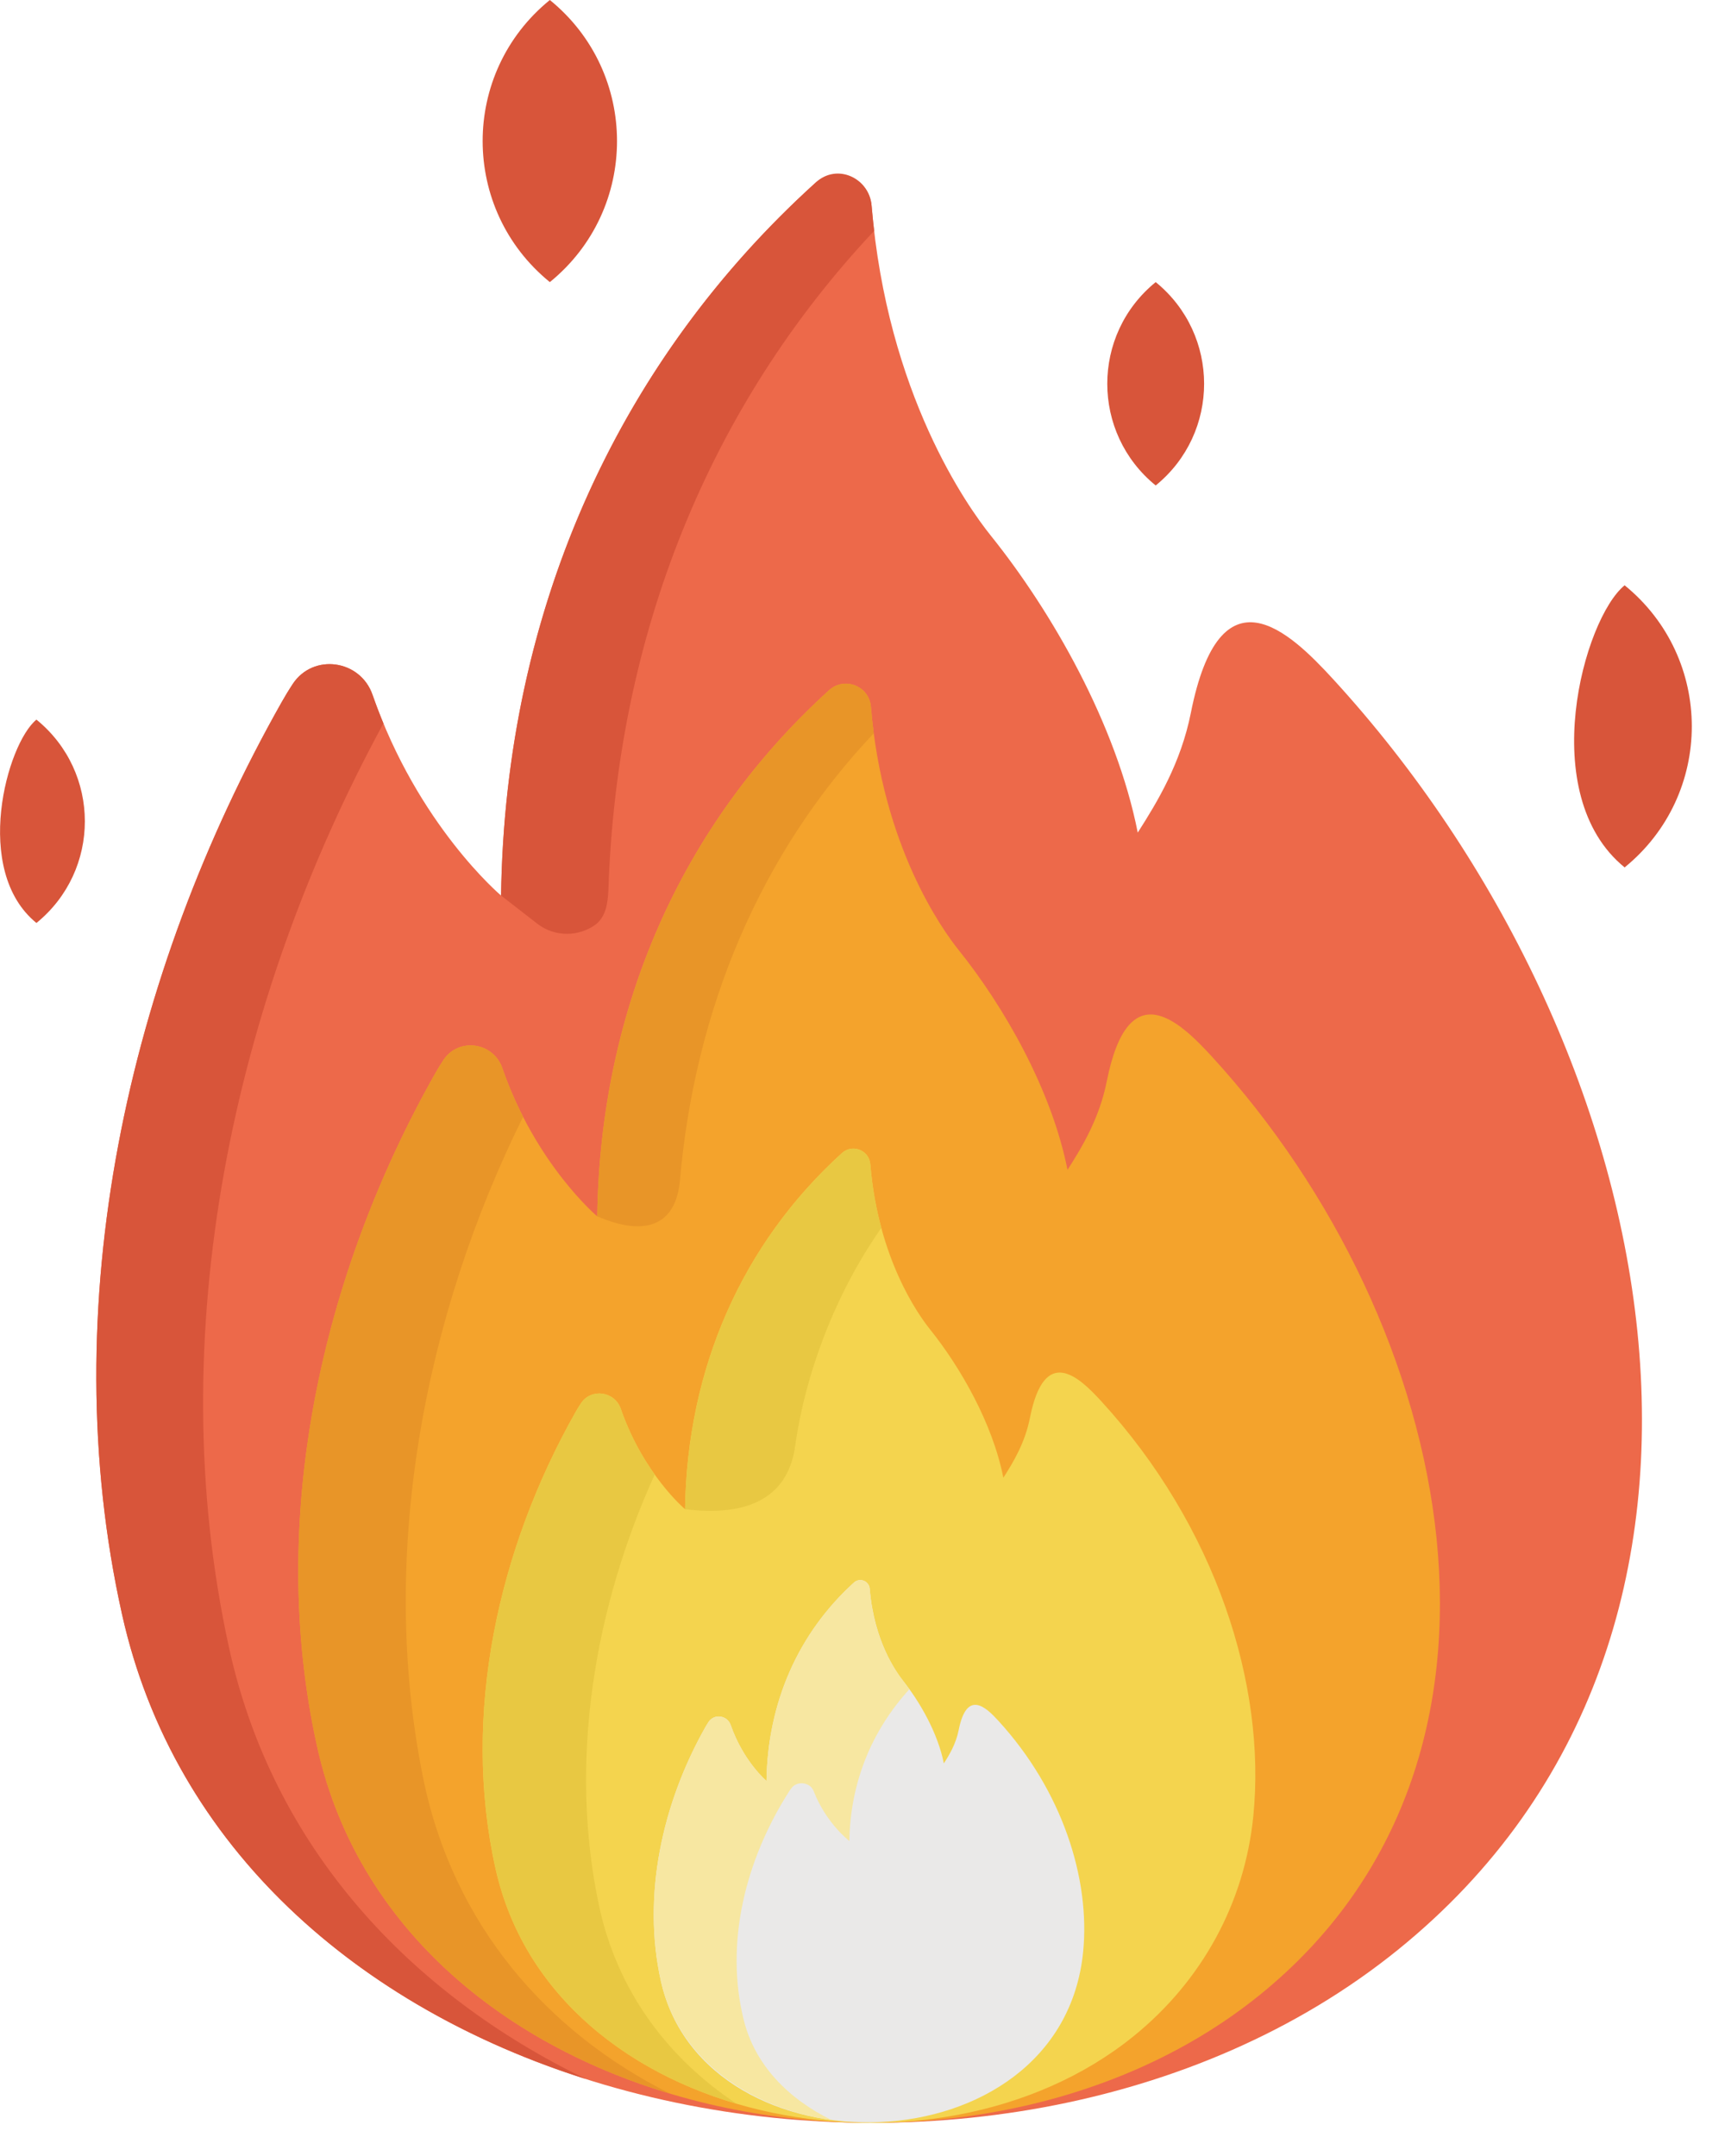 <?xml version="1.0" encoding="UTF-8"?>
<svg width="32px" height="40px" viewBox="0 0 32 40" version="1.1" xmlns="http://www.w3.org/2000/svg" xmlns:xlink="http://www.w3.org/1999/xlink">
    <!-- Generator: Sketch 57 (83077) - https://sketch.com -->
    <title>fire (4)</title>
    <desc>Created with Sketch.</desc>
    <g id="Symbols" stroke="none" stroke-width="1" fill="none" fill-rule="evenodd">
        <g id="authentication-option-icon/diamond-copy" transform="translate(-4, 0)" fill-rule="nonzero">
            <g id="fire-(4)" transform="translate(4, 0)">
                <path d="M24.731,12.601 C23.91,11.705 22.634,10.495 22.091,13.226 C21.906,14.155 21.475,14.87 21.106,15.447 C20.707,13.43 19.509,11.343 18.379,9.936 C17.957,9.41 16.457,7.317 16.169,3.816 C16.126,3.293 15.505,3.048 15.117,3.4 C11.407,6.768 9.37,11.4 9.295,16.615 C9.295,16.615 7.75,15.313 6.911,12.89 C6.685,12.238 5.81,12.114 5.43,12.69 C5.358,12.801 5.29,12.912 5.229,13.02 C2.367,18.081 0.99,24.228 2.263,29.946 C4.391,39.523 18.471,42.2 25.924,36.181 C33.217,30.292 30.899,19.332 24.731,12.601 Z" id="Path" fill="#ED694A"></path>
                <g id="Group" transform="translate(1.769, 3.154)" fill="#D8553A">
                    <path d="M2.475,27.394 C1.216,21.614 2.548,15.408 5.344,10.267 C5.273,10.096 5.205,9.92 5.141,9.737 C4.915,9.084 4.041,8.96 3.661,9.537 C3.588,9.647 3.521,9.758 3.46,9.866 C0.598,14.928 -0.779,21.074 0.494,26.793 C1.464,31.161 4.922,34.093 9.103,35.419 C5.841,33.839 3.287,31.131 2.475,27.394 Z" id="Path"></path>
                    <path d="M9.517,13.365 C9.671,8.633 11.383,4.389 14.447,1.129 C14.426,0.949 14.41,0.788 14.4,0.667 C14.356,0.14 13.758,-0.125 13.372,0.225 C9.788,3.465 7.604,8.05 7.526,13.461 L8.196,13.982 C8.527,14.239 8.974,14.227 9.29,13.992 C9.478,13.833 9.505,13.592 9.517,13.365 Z" id="Path"></path>
                </g>
                <path d="M22.48,19.601 C21.874,18.94 20.931,18.046 20.531,20.063 C20.394,20.749 20.076,21.278 19.803,21.704 C19.508,20.214 18.623,18.673 17.789,17.633 C17.477,17.245 16.369,15.699 16.156,13.113 C16.125,12.727 15.666,12.545 15.379,12.806 C12.639,15.293 11.135,18.715 11.079,22.567 C11.079,22.567 9.938,21.605 9.318,19.815 C9.151,19.333 8.505,19.242 8.225,19.668 C8.171,19.749 8.121,19.831 8.076,19.911 C5.962,23.649 4.945,28.189 5.885,32.413 C7.457,39.487 17.856,41.464 23.362,37.018 C28.748,32.669 27.036,24.573 22.48,19.601 Z" id="Path" fill="#F4A32C"></path>
                <path d="M7.846,32.968 C7.013,28.839 7.875,24.409 9.704,20.72 C9.564,20.447 9.432,20.145 9.318,19.815 C9.151,19.334 8.505,19.242 8.225,19.668 C8.171,19.749 8.121,19.831 8.076,19.911 C5.962,23.65 4.945,28.189 5.885,32.413 C6.616,35.703 9.257,37.89 12.426,38.841 C10.174,37.712 8.401,35.728 7.846,32.968 Z" id="Path" fill="#E89528"></path>
                <path d="M20.426,25.993 C20.015,25.545 19.377,24.94 19.106,26.305 C19.014,26.77 18.798,27.127 18.613,27.416 C18.414,26.407 17.815,25.364 17.25,24.66 C17.039,24.397 16.289,23.351 16.145,21.6 C16.123,21.339 15.813,21.216 15.619,21.392 C13.764,23.076 12.745,25.393 12.708,28 C12.708,28 11.935,27.349 11.516,26.137 C11.403,25.811 10.965,25.749 10.776,26.037 C10.739,26.093 10.705,26.148 10.675,26.202 C9.244,28.733 8.555,31.806 9.192,34.665 C10.256,39.454 17.296,40.793 21.022,37.783 C22.299,36.752 23.09,35.3 23.25,33.694 C23.493,31.261 22.556,28.318 20.426,25.993 Z" id="Path" fill="#F4D44E"></path>
                <path d="M18.519,31.924 C18.291,31.674 17.935,31.337 17.784,32.098 C17.732,32.356 17.612,32.556 17.509,32.716 C17.398,32.155 17.064,31.573 16.75,31.181 C16.632,31.035 16.214,30.452 16.134,29.476 C16.122,29.331 15.949,29.262 15.841,29.361 C14.808,30.299 14.24,31.589 14.219,33.042 C14.219,33.042 13.789,32.679 13.555,32.004 C13.492,31.822 13.248,31.788 13.143,31.948 C13.123,31.979 13.104,32.01 13.087,32.04 C12.289,33.45 11.906,35.162 12.26,36.755 C13.068,40.389 19.687,40.278 20.093,36.214 C20.228,34.858 19.706,33.219 18.519,31.924 Z" id="Path" fill="#EAE9E8"></path>
                <path d="M13.797,37.476 C13.443,36.051 13.826,34.52 14.624,33.259 C14.641,33.232 14.659,33.204 14.68,33.177 C14.785,33.033 15.029,33.064 15.092,33.226 C15.326,33.83 15.756,34.155 15.756,34.155 C15.773,33.087 16.16,32.118 16.87,31.34 C16.712,31.12 16.226,30.59 16.134,29.476 C16.122,29.331 15.949,29.263 15.841,29.361 C14.808,30.299 14.24,31.589 14.219,33.042 C14.219,33.042 13.789,32.679 13.555,32.004 C13.492,31.823 13.248,31.788 13.143,31.949 C13.122,31.98 13.104,32.01 13.087,32.04 C12.289,33.45 11.906,35.163 12.26,36.756 C12.589,38.232 13.937,39.12 15.427,39.334 C14.623,38.939 14.005,38.314 13.797,37.476 Z" id="Path" fill="#F7E7A1"></path>
                <g id="Group" fill="#D8553A">
                    <path d="M10.2,5.234 C11.863,3.881 11.86,1.35 10.2,0 C8.536,1.353 8.54,3.884 10.2,5.234 Z" id="Path"></path>
                    <path d="M30.138,16.093 C31.801,14.74 31.798,12.209 30.138,10.859 C29.378,11.477 28.478,14.743 30.138,16.093 Z" id="Path"></path>
                    <path d="M0.676,17.124 C1.875,16.148 1.872,14.324 0.676,13.351 C0.128,13.797 -0.52,16.151 0.676,17.124 Z" id="Path"></path>
                    <path d="M21.439,9.007 C22.638,8.031 22.635,6.207 21.439,5.234 C20.24,6.209 20.243,8.034 21.439,9.007 Z" id="Path"></path>
                </g>
                <path d="M12.609,21.948 C12.884,18.698 14.125,15.808 16.209,13.605 C16.188,13.445 16.17,13.281 16.156,13.113 C16.125,12.727 15.666,12.545 15.379,12.806 C13.208,14.777 11.814,17.335 11.301,20.229 L11.3,20.228 C11.262,20.443 11.215,20.756 11.185,21.001 C11.185,21.001 11.185,21.002 11.185,21.002 C11.123,21.514 11.087,22.036 11.079,22.567 C11.137,22.578 12.45,23.253 12.609,21.948 Z" id="Path" fill="#E89528"></path>
                <g id="Group" transform="translate(8.923, 21.308)" fill="#E8C842">
                    <path d="M2.187,14.037 C1.621,11.366 2.103,8.517 3.222,6.049 C3.006,5.745 2.768,5.337 2.593,4.83 C2.48,4.504 2.042,4.441 1.853,4.73 C1.816,4.785 1.782,4.841 1.752,4.894 C0.321,7.425 -0.368,10.498 0.269,13.358 C0.767,15.6 2.576,17.086 4.741,17.723 C3.481,16.886 2.528,15.648 2.187,14.037 Z" id="Path"></path>
                    <path d="M5.827,5.525 C6.015,4.185 6.563,2.708 7.426,1.473 C7.332,1.124 7.258,0.73 7.222,0.292 C7.2,0.031 6.89,-0.092 6.696,0.085 C5.54,1.134 4.71,2.429 4.239,3.887 L4.238,3.887 C4.164,4.116 4.059,4.495 3.995,4.794 C3.996,4.794 3.996,4.794 3.997,4.794 C3.867,5.405 3.794,6.039 3.785,6.692 C4.823,6.822 5.681,6.565 5.827,5.525 Z" id="Path"></path>
                </g>
            </g>
        </g>
    </g>
</svg>